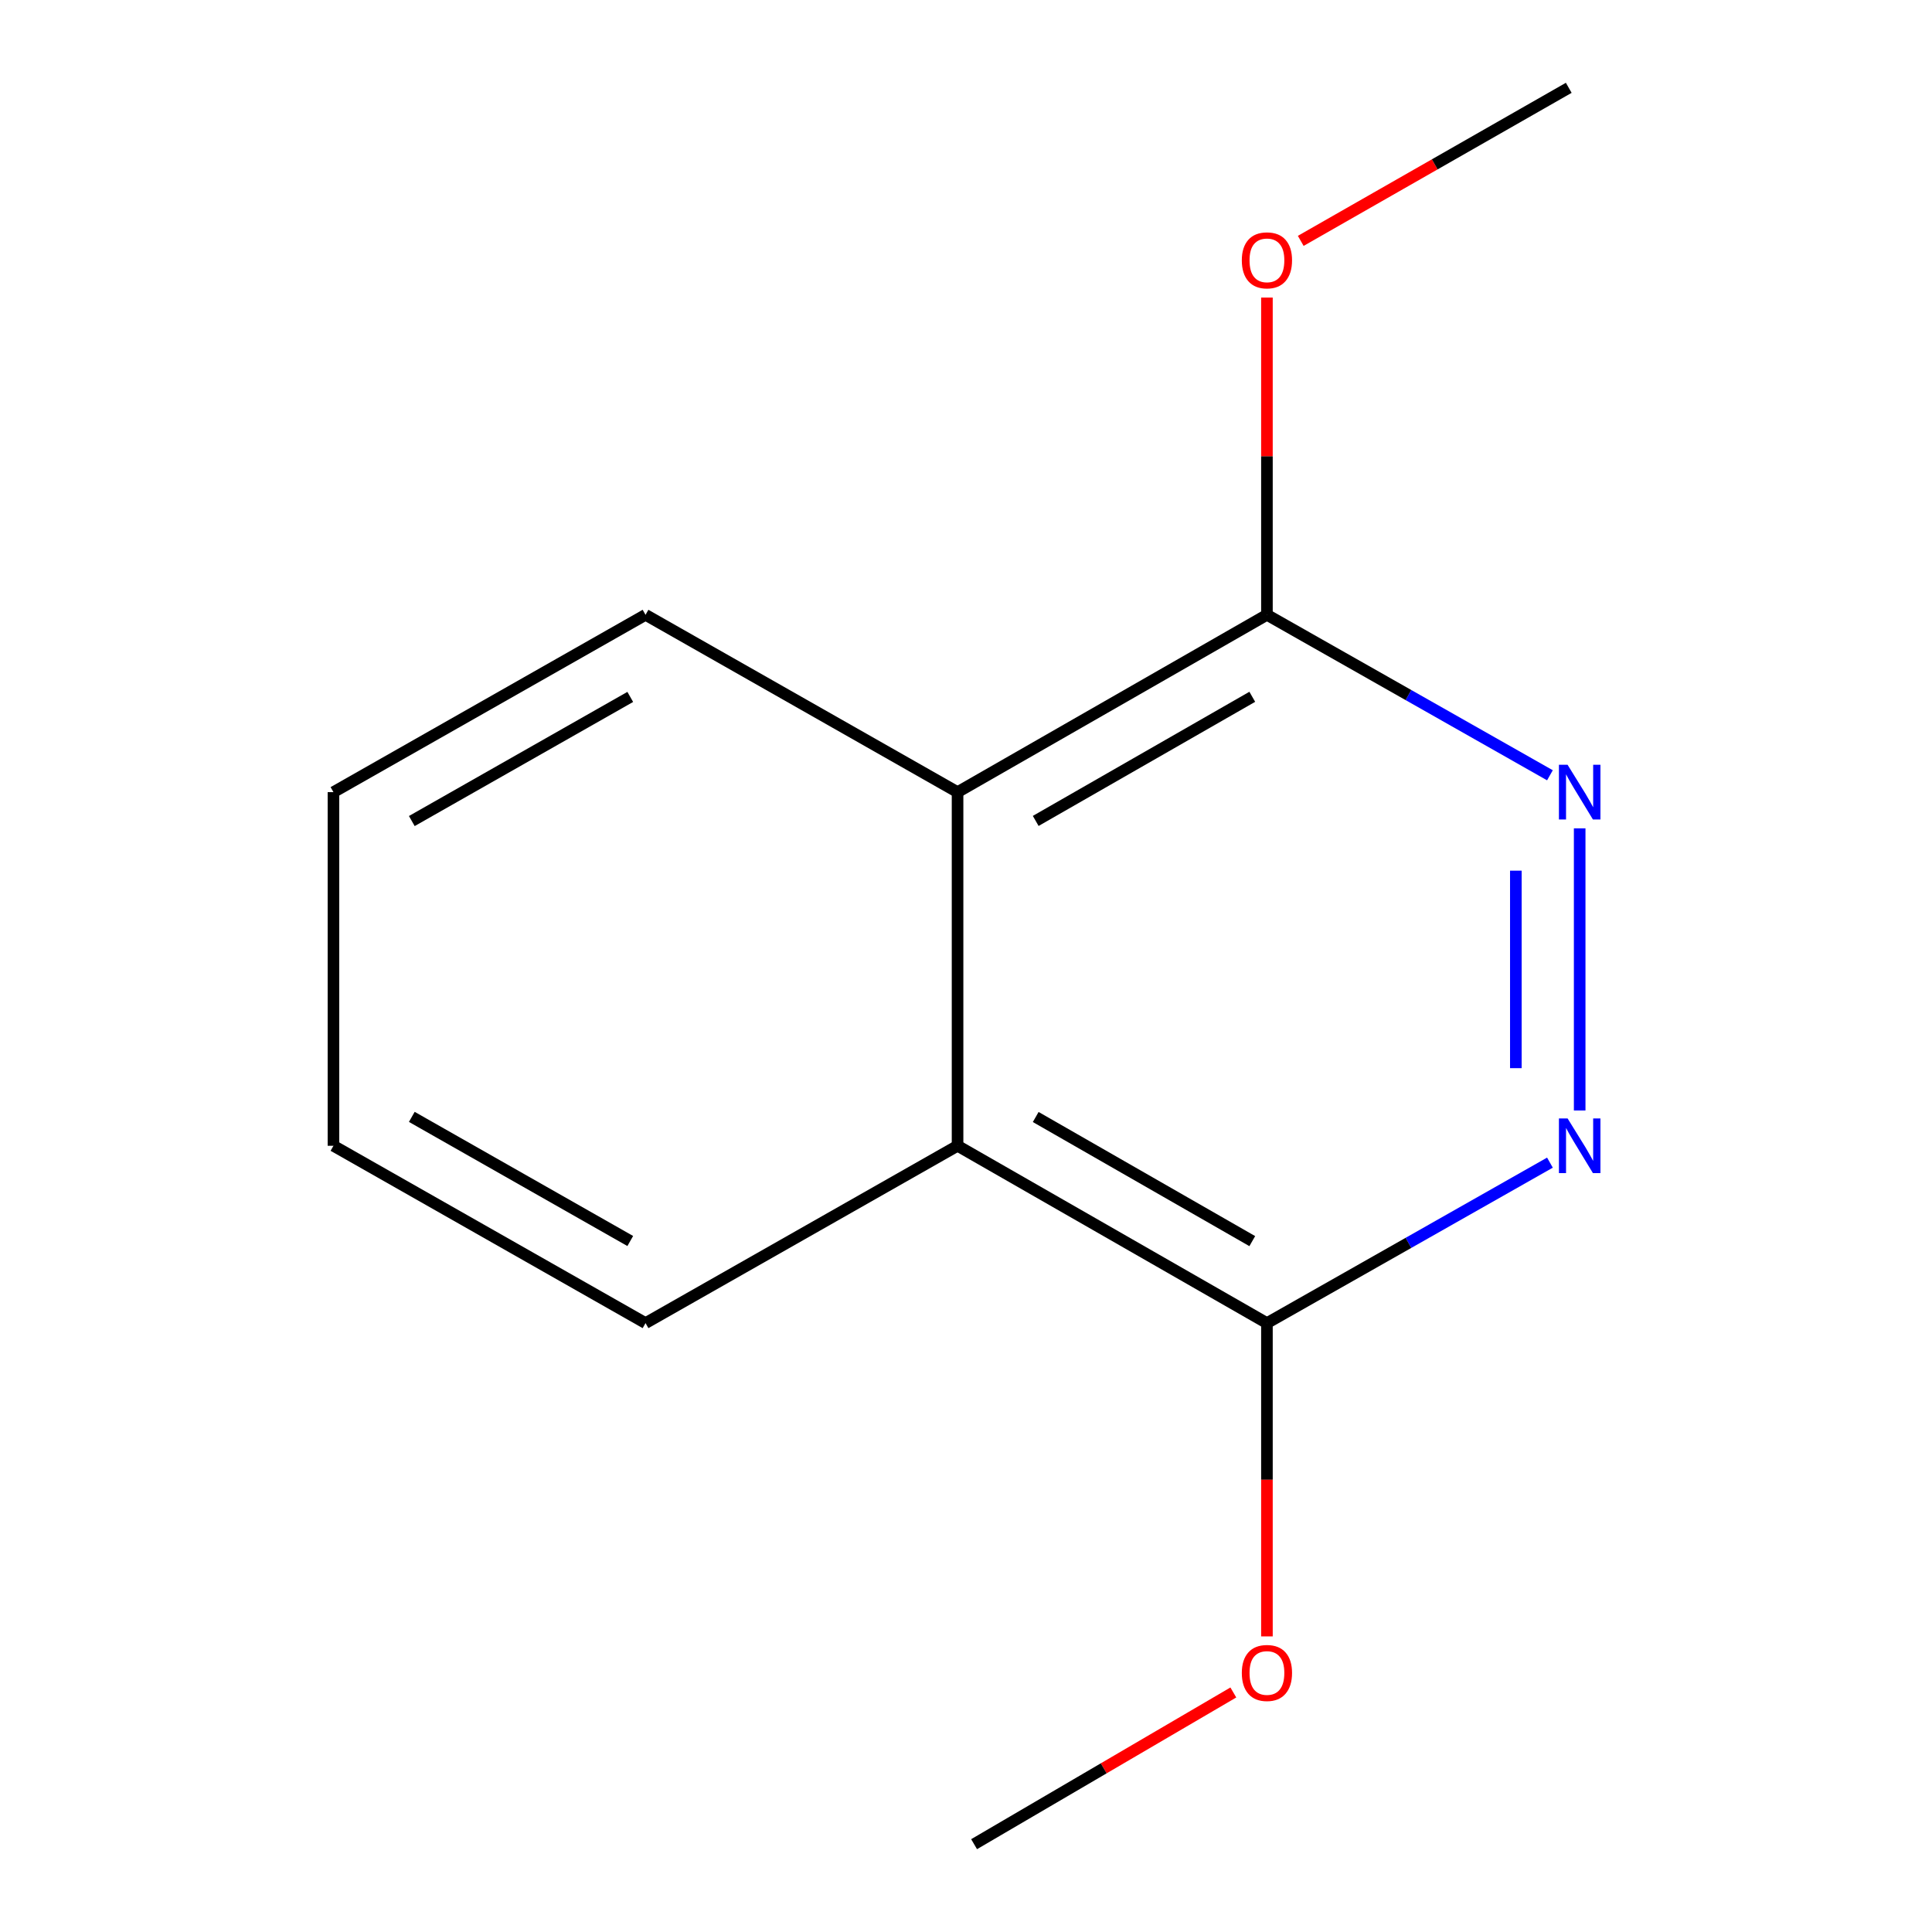 <?xml version='1.0' encoding='iso-8859-1'?>
<svg version='1.1' baseProfile='full'
              xmlns='http://www.w3.org/2000/svg'
                      xmlns:rdkit='http://www.rdkit.org/xml'
                      xmlns:xlink='http://www.w3.org/1999/xlink'
                  xml:space='preserve'
width='1000px' height='1000px' viewBox='0 0 1000 1000'>
<!-- END OF HEADER -->
<rect style='opacity:1.0;fill:#FFFFFF;stroke:none' width='1000' height='1000' x='0' y='0'> </rect>
<path class='bond-0' d='M 817.638,428.748 L 817.638,574.786' style='fill:none;fill-rule:evenodd;stroke:#0000FF;stroke-width:6px;stroke-linecap:butt;stroke-linejoin:miter;stroke-opacity:1' />
<path class='bond-0' d='M 784.595,450.654 L 784.595,552.88' style='fill:none;fill-rule:evenodd;stroke:#0000FF;stroke-width:6px;stroke-linecap:butt;stroke-linejoin:miter;stroke-opacity:1' />
<path class='bond-2' d='M 802.246,401.285 L 729.004,359.755' style='fill:none;fill-rule:evenodd;stroke:#0000FF;stroke-width:6px;stroke-linecap:butt;stroke-linejoin:miter;stroke-opacity:1' />
<path class='bond-2' d='M 729.004,359.755 L 655.763,318.226' style='fill:none;fill-rule:evenodd;stroke:#000000;stroke-width:6px;stroke-linecap:butt;stroke-linejoin:miter;stroke-opacity:1' />
<path class='bond-1' d='M 802.246,601.781 L 729.004,643.31' style='fill:none;fill-rule:evenodd;stroke:#0000FF;stroke-width:6px;stroke-linecap:butt;stroke-linejoin:miter;stroke-opacity:1' />
<path class='bond-1' d='M 729.004,643.31 L 655.763,684.84' style='fill:none;fill-rule:evenodd;stroke:#000000;stroke-width:6px;stroke-linecap:butt;stroke-linejoin:miter;stroke-opacity:1' />
<path class='bond-5' d='M 655.763,684.84 L 655.763,765.919' style='fill:none;fill-rule:evenodd;stroke:#000000;stroke-width:6px;stroke-linecap:butt;stroke-linejoin:miter;stroke-opacity:1' />
<path class='bond-5' d='M 655.763,765.919 L 655.763,846.998' style='fill:none;fill-rule:evenodd;stroke:#FF0000;stroke-width:6px;stroke-linecap:butt;stroke-linejoin:miter;stroke-opacity:1' />
<path class='bond-13' d='M 655.763,684.84 L 495.632,593.053' style='fill:none;fill-rule:evenodd;stroke:#000000;stroke-width:6px;stroke-linecap:butt;stroke-linejoin:miter;stroke-opacity:1' />
<path class='bond-13' d='M 648.176,642.404 L 536.084,578.154' style='fill:none;fill-rule:evenodd;stroke:#000000;stroke-width:6px;stroke-linecap:butt;stroke-linejoin:miter;stroke-opacity:1' />
<path class='bond-3' d='M 655.763,318.226 L 495.632,410.012' style='fill:none;fill-rule:evenodd;stroke:#000000;stroke-width:6px;stroke-linecap:butt;stroke-linejoin:miter;stroke-opacity:1' />
<path class='bond-3' d='M 648.176,360.661 L 536.084,424.912' style='fill:none;fill-rule:evenodd;stroke:#000000;stroke-width:6px;stroke-linecap:butt;stroke-linejoin:miter;stroke-opacity:1' />
<path class='bond-6' d='M 655.763,318.226 L 655.763,236.123' style='fill:none;fill-rule:evenodd;stroke:#000000;stroke-width:6px;stroke-linecap:butt;stroke-linejoin:miter;stroke-opacity:1' />
<path class='bond-6' d='M 655.763,236.123 L 655.763,154.02' style='fill:none;fill-rule:evenodd;stroke:#FF0000;stroke-width:6px;stroke-linecap:butt;stroke-linejoin:miter;stroke-opacity:1' />
<path class='bond-4' d='M 495.632,410.012 L 495.632,593.053' style='fill:none;fill-rule:evenodd;stroke:#000000;stroke-width:6px;stroke-linecap:butt;stroke-linejoin:miter;stroke-opacity:1' />
<path class='bond-7' d='M 495.632,410.012 L 334.125,318.226' style='fill:none;fill-rule:evenodd;stroke:#000000;stroke-width:6px;stroke-linecap:butt;stroke-linejoin:miter;stroke-opacity:1' />
<path class='bond-8' d='M 495.632,593.053 L 334.125,684.84' style='fill:none;fill-rule:evenodd;stroke:#000000;stroke-width:6px;stroke-linecap:butt;stroke-linejoin:miter;stroke-opacity:1' />
<path class='bond-9' d='M 638.372,876.02 L 571.28,915.283' style='fill:none;fill-rule:evenodd;stroke:#FF0000;stroke-width:6px;stroke-linecap:butt;stroke-linejoin:miter;stroke-opacity:1' />
<path class='bond-9' d='M 571.28,915.283 L 504.187,954.545' style='fill:none;fill-rule:evenodd;stroke:#000000;stroke-width:6px;stroke-linecap:butt;stroke-linejoin:miter;stroke-opacity:1' />
<path class='bond-10' d='M 673.261,124.678 L 742.622,85.067' style='fill:none;fill-rule:evenodd;stroke:#FF0000;stroke-width:6px;stroke-linecap:butt;stroke-linejoin:miter;stroke-opacity:1' />
<path class='bond-10' d='M 742.622,85.067 L 811.984,45.455' style='fill:none;fill-rule:evenodd;stroke:#000000;stroke-width:6px;stroke-linecap:butt;stroke-linejoin:miter;stroke-opacity:1' />
<path class='bond-11' d='M 334.125,318.226 L 172.599,410.012' style='fill:none;fill-rule:evenodd;stroke:#000000;stroke-width:6px;stroke-linecap:butt;stroke-linejoin:miter;stroke-opacity:1' />
<path class='bond-11' d='M 326.221,360.723 L 213.152,424.973' style='fill:none;fill-rule:evenodd;stroke:#000000;stroke-width:6px;stroke-linecap:butt;stroke-linejoin:miter;stroke-opacity:1' />
<path class='bond-14' d='M 334.125,684.84 L 172.599,593.053' style='fill:none;fill-rule:evenodd;stroke:#000000;stroke-width:6px;stroke-linecap:butt;stroke-linejoin:miter;stroke-opacity:1' />
<path class='bond-14' d='M 326.221,642.343 L 213.152,578.092' style='fill:none;fill-rule:evenodd;stroke:#000000;stroke-width:6px;stroke-linecap:butt;stroke-linejoin:miter;stroke-opacity:1' />
<path class='bond-12' d='M 172.599,410.012 L 172.599,593.053' style='fill:none;fill-rule:evenodd;stroke:#000000;stroke-width:6px;stroke-linecap:butt;stroke-linejoin:miter;stroke-opacity:1' />
<path  class='atom-0' d='M 811.378 395.852
L 820.658 410.852
Q 821.578 412.332, 823.058 415.012
Q 824.538 417.692, 824.618 417.852
L 824.618 395.852
L 828.378 395.852
L 828.378 424.172
L 824.498 424.172
L 814.538 407.772
Q 813.378 405.852, 812.138 403.652
Q 810.938 401.452, 810.578 400.772
L 810.578 424.172
L 806.898 424.172
L 806.898 395.852
L 811.378 395.852
' fill='#0000FF'/>
<path  class='atom-1' d='M 811.378 578.893
L 820.658 593.893
Q 821.578 595.373, 823.058 598.053
Q 824.538 600.733, 824.618 600.893
L 824.618 578.893
L 828.378 578.893
L 828.378 607.213
L 824.498 607.213
L 814.538 590.813
Q 813.378 588.893, 812.138 586.693
Q 810.938 584.493, 810.578 583.813
L 810.578 607.213
L 806.898 607.213
L 806.898 578.893
L 811.378 578.893
' fill='#0000FF'/>
<path  class='atom-6' d='M 642.763 865.923
Q 642.763 859.123, 646.123 855.323
Q 649.483 851.523, 655.763 851.523
Q 662.043 851.523, 665.403 855.323
Q 668.763 859.123, 668.763 865.923
Q 668.763 872.803, 665.363 876.723
Q 661.963 880.603, 655.763 880.603
Q 649.523 880.603, 646.123 876.723
Q 642.763 872.843, 642.763 865.923
M 655.763 877.403
Q 660.083 877.403, 662.403 874.523
Q 664.763 871.603, 664.763 865.923
Q 664.763 860.363, 662.403 857.563
Q 660.083 854.723, 655.763 854.723
Q 651.443 854.723, 649.083 857.523
Q 646.763 860.323, 646.763 865.923
Q 646.763 871.643, 649.083 874.523
Q 651.443 877.403, 655.763 877.403
' fill='#FF0000'/>
<path  class='atom-7' d='M 642.763 134.751
Q 642.763 127.951, 646.123 124.151
Q 649.483 120.351, 655.763 120.351
Q 662.043 120.351, 665.403 124.151
Q 668.763 127.951, 668.763 134.751
Q 668.763 141.631, 665.363 145.551
Q 661.963 149.431, 655.763 149.431
Q 649.523 149.431, 646.123 145.551
Q 642.763 141.671, 642.763 134.751
M 655.763 146.231
Q 660.083 146.231, 662.403 143.351
Q 664.763 140.431, 664.763 134.751
Q 664.763 129.191, 662.403 126.391
Q 660.083 123.551, 655.763 123.551
Q 651.443 123.551, 649.083 126.351
Q 646.763 129.151, 646.763 134.751
Q 646.763 140.471, 649.083 143.351
Q 651.443 146.231, 655.763 146.231
' fill='#FF0000'/>
</svg>
